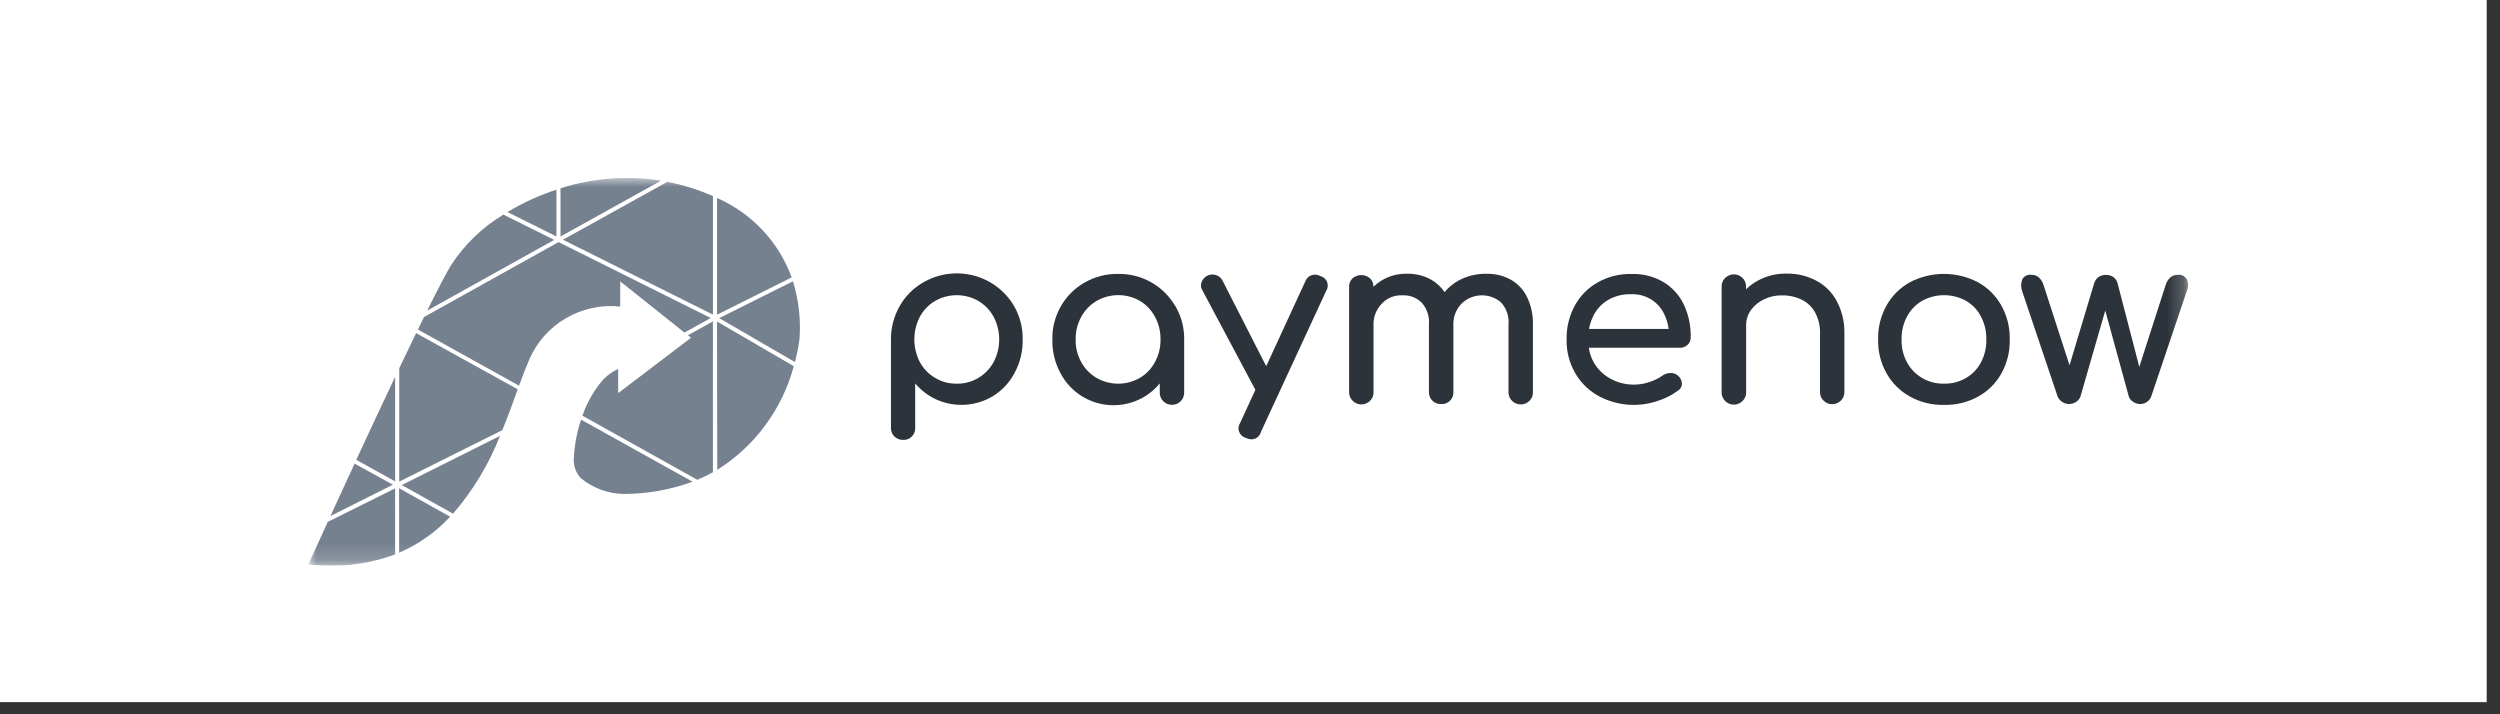 <svg xmlns="http://www.w3.org/2000/svg" width="154" height="44" viewBox="0 0 154 44" fill="none"><rect x="0" y="0" width="154" height="44" fill="#333333" stroke="none"/><rect width="153.18" height="43.251" fill="white"></rect><g clip-path="url(#clip0_5585_103166)"><mask id="mask0_5585_103166" style="mask-type:luminance" maskUnits="userSpaceOnUse" x="18" y="10" width="117" height="25"><path d="M134.784 10.962H18.998V34.84H134.784V10.962Z" fill="white"></path></mask><g mask="url(#mask0_5585_103166)"><path d="M58.931 23.633C59.403 23.644 59.867 23.52 60.271 23.276C60.664 23.041 60.988 22.705 61.207 22.303C61.433 21.873 61.551 21.395 61.551 20.909C61.551 20.424 61.433 19.945 61.207 19.515C60.988 19.113 60.665 18.777 60.271 18.541C59.864 18.307 59.404 18.184 58.934 18.184C58.465 18.184 58.004 18.307 57.598 18.541C57.202 18.774 56.878 19.111 56.662 19.515C56.44 19.946 56.324 20.424 56.324 20.909C56.324 21.394 56.44 21.872 56.662 22.303C56.878 22.707 57.202 23.044 57.598 23.276C58 23.519 58.461 23.642 58.931 23.633ZM55.634 27.095C55.535 27.099 55.436 27.083 55.344 27.047C55.251 27.012 55.167 26.958 55.096 26.889C55.026 26.819 54.971 26.736 54.934 26.645C54.897 26.554 54.88 26.456 54.883 26.358V20.91C54.877 20.186 55.065 19.473 55.427 18.844C55.767 18.242 56.266 17.742 56.869 17.398C57.1 17.264 57.344 17.152 57.597 17.064C57.85 16.977 58.111 16.914 58.376 16.878C59.177 16.767 59.993 16.895 60.721 17.244C61.203 17.477 61.635 17.801 61.991 18.199C62.168 18.397 62.325 18.612 62.459 18.841C62.825 19.468 63.011 20.183 62.997 20.907C63.012 21.623 62.842 22.331 62.504 22.963C62.193 23.558 61.725 24.057 61.152 24.41C60.623 24.725 60.025 24.905 59.41 24.936C58.795 24.966 58.181 24.845 57.624 24.584C57.144 24.354 56.718 24.025 56.376 23.618V26.359C56.38 26.457 56.364 26.555 56.328 26.646C56.292 26.737 56.238 26.82 56.168 26.89C56.097 26.961 56.012 27.016 55.918 27.052C55.824 27.087 55.723 27.103 55.623 27.096" fill="#2D333B"></path><path d="M71.145 22.303C70.931 22.706 70.61 23.043 70.217 23.277C69.81 23.511 69.349 23.634 68.88 23.634C68.411 23.634 67.95 23.511 67.543 23.277C67.147 23.043 66.821 22.707 66.602 22.303C66.368 21.878 66.25 21.399 66.261 20.914C66.251 20.424 66.371 19.94 66.607 19.51C66.827 19.107 67.153 18.77 67.55 18.536C67.956 18.303 68.417 18.18 68.886 18.18C69.355 18.18 69.816 18.303 70.222 18.536C70.613 18.772 70.931 19.109 71.144 19.51C71.377 19.941 71.496 20.425 71.488 20.914C71.495 21.399 71.377 21.877 71.145 22.303ZM72.392 18.849C72.038 18.239 71.526 17.734 70.909 17.387C70.292 17.039 69.592 16.862 68.883 16.873C68.158 16.859 67.442 17.043 66.814 17.404C66.207 17.748 65.704 18.247 65.358 18.85C64.994 19.478 64.809 20.192 64.825 20.916C64.81 21.633 64.98 22.342 65.318 22.975C65.628 23.569 66.093 24.068 66.665 24.421C67.424 24.885 68.327 25.06 69.205 24.912C70.084 24.765 70.879 24.306 71.442 23.62V24.163C71.437 24.263 71.453 24.363 71.489 24.457C71.525 24.551 71.58 24.637 71.65 24.709C71.72 24.782 71.805 24.839 71.898 24.878C71.991 24.918 72.092 24.938 72.193 24.938C72.295 24.938 72.395 24.918 72.489 24.878C72.582 24.839 72.667 24.782 72.737 24.709C72.808 24.637 72.862 24.551 72.897 24.457C72.933 24.363 72.95 24.263 72.945 24.163V20.914C72.957 20.189 72.769 19.474 72.4 18.848" fill="#2D333B"></path><path d="M81.692 17.919L77.67 26.613C77.637 26.74 77.563 26.853 77.46 26.934C77.356 27.015 77.228 27.061 77.096 27.063C76.973 27.058 76.853 27.028 76.742 26.975C76.649 26.95 76.564 26.904 76.493 26.839C76.421 26.775 76.366 26.695 76.332 26.606C76.297 26.517 76.284 26.421 76.294 26.326C76.304 26.231 76.337 26.139 76.389 26.059L77.331 24.014L74.067 17.884C74.016 17.806 73.986 17.716 73.98 17.623C73.973 17.53 73.991 17.437 74.03 17.352C74.081 17.224 74.17 17.113 74.284 17.034C74.398 16.955 74.534 16.912 74.673 16.909C74.813 16.906 74.951 16.945 75.069 17.021C75.186 17.095 75.278 17.203 75.332 17.331L77.998 22.559L80.398 17.352C80.428 17.262 80.478 17.18 80.543 17.112C80.609 17.044 80.689 16.992 80.778 16.959C80.867 16.925 80.962 16.912 81.057 16.919C81.152 16.927 81.243 16.955 81.326 17.002C81.42 17.025 81.508 17.07 81.581 17.133C81.654 17.197 81.712 17.276 81.748 17.366C81.784 17.456 81.798 17.553 81.788 17.649C81.779 17.745 81.746 17.837 81.694 17.919" fill="#2D333B"></path><path d="M94.428 19.998V24.157C94.433 24.255 94.416 24.353 94.381 24.444C94.345 24.535 94.29 24.618 94.22 24.688C94.141 24.767 94.045 24.829 93.939 24.867C93.833 24.905 93.72 24.92 93.608 24.909C93.496 24.898 93.387 24.863 93.29 24.805C93.194 24.748 93.111 24.669 93.049 24.576C92.965 24.452 92.921 24.305 92.924 24.156V19.998C92.947 19.752 92.918 19.504 92.84 19.27C92.762 19.035 92.636 18.819 92.471 18.635C92.129 18.336 91.685 18.178 91.23 18.193C90.774 18.208 90.342 18.395 90.021 18.715C89.851 18.893 89.72 19.104 89.636 19.334C89.551 19.564 89.514 19.808 89.528 20.053V24.154C89.532 24.252 89.516 24.349 89.48 24.441C89.444 24.532 89.389 24.615 89.32 24.685C89.249 24.756 89.164 24.811 89.07 24.847C88.976 24.882 88.876 24.897 88.776 24.891C88.626 24.896 88.478 24.855 88.353 24.774C88.227 24.693 88.13 24.576 88.074 24.438C88.038 24.346 88.02 24.248 88.022 24.149V19.998C88.045 19.752 88.016 19.504 87.938 19.27C87.86 19.035 87.734 18.819 87.569 18.635C87.412 18.483 87.225 18.365 87.02 18.288C86.815 18.212 86.596 18.18 86.377 18.193C86.14 18.181 85.903 18.222 85.684 18.313C85.465 18.403 85.269 18.541 85.11 18.716C84.939 18.893 84.806 19.104 84.72 19.334C84.634 19.564 84.596 19.809 84.609 20.054V24.155C84.614 24.253 84.597 24.351 84.562 24.442C84.526 24.533 84.471 24.616 84.401 24.686C84.322 24.766 84.226 24.827 84.12 24.866C84.014 24.904 83.901 24.918 83.789 24.908C83.677 24.897 83.568 24.861 83.471 24.804C83.375 24.746 83.292 24.668 83.23 24.574C83.146 24.45 83.102 24.303 83.105 24.154V17.686C83.098 17.586 83.113 17.487 83.149 17.394C83.185 17.301 83.241 17.217 83.313 17.148C83.463 17.017 83.655 16.945 83.855 16.945C84.054 16.945 84.247 17.017 84.396 17.148C84.465 17.215 84.52 17.296 84.556 17.385C84.591 17.474 84.608 17.569 84.604 17.665C84.877 17.401 85.2 17.194 85.554 17.056C85.908 16.918 86.287 16.852 86.667 16.861C87.186 16.849 87.699 16.974 88.153 17.223C88.488 17.412 88.774 17.677 88.986 17.996C89.227 17.7 89.525 17.454 89.863 17.273C90.384 16.993 90.97 16.853 91.562 16.866C92.082 16.852 92.596 16.973 93.053 17.22C93.491 17.466 93.843 17.839 94.061 18.289C94.319 18.821 94.445 19.407 94.426 19.997" fill="#2D333B"></path><path d="M97.885 20.262C97.933 19.991 98.019 19.729 98.139 19.483C98.334 19.068 98.649 18.721 99.043 18.486C99.478 18.233 99.976 18.107 100.479 18.124C100.905 18.106 101.327 18.214 101.691 18.434C102.056 18.655 102.345 18.979 102.523 19.364C102.659 19.647 102.748 19.95 102.786 20.261L97.885 20.262ZM103.954 21.243C104.019 21.185 104.069 21.114 104.102 21.035C104.135 20.956 104.15 20.87 104.146 20.784C104.165 20.083 104.019 19.387 103.718 18.751C103.445 18.178 103.007 17.698 102.46 17.37C101.862 17.022 101.176 16.851 100.483 16.878C99.762 16.861 99.049 17.04 98.422 17.394C97.827 17.727 97.339 18.219 97.013 18.815C96.662 19.459 96.486 20.183 96.503 20.914C96.485 21.645 96.672 22.367 97.042 23C97.392 23.605 97.908 24.099 98.529 24.425C99.078 24.712 99.68 24.883 100.298 24.929C100.915 24.975 101.536 24.895 102.121 24.693C102.572 24.554 102.994 24.338 103.37 24.054C103.447 24.009 103.51 23.942 103.552 23.862C103.593 23.783 103.612 23.693 103.605 23.604C103.598 23.51 103.571 23.418 103.525 23.335C103.479 23.252 103.416 23.18 103.34 23.124C103.215 23.019 103.053 22.967 102.89 22.979C102.716 22.98 102.547 23.036 102.407 23.138C102.169 23.305 101.908 23.435 101.632 23.524C101.331 23.632 101.015 23.689 100.695 23.691C100.175 23.703 99.662 23.578 99.207 23.327C98.781 23.097 98.427 22.756 98.184 22.34C98.023 22.056 97.917 21.745 97.872 21.422H103.47C103.558 21.427 103.646 21.413 103.729 21.381C103.812 21.35 103.888 21.303 103.951 21.242" fill="#2D333B"></path><path d="M113.615 20.579V24.157C113.614 24.354 113.535 24.542 113.394 24.681C113.254 24.82 113.063 24.898 112.865 24.898C112.766 24.9 112.668 24.881 112.576 24.844C112.485 24.807 112.402 24.751 112.333 24.681C112.262 24.613 112.206 24.532 112.168 24.442C112.13 24.351 112.111 24.254 112.113 24.157V20.579C112.134 20.109 112.026 19.642 111.801 19.228C111.61 18.891 111.319 18.619 110.968 18.451C110.594 18.273 110.183 18.185 109.768 18.195C109.381 18.188 108.997 18.273 108.65 18.443C108.332 18.593 108.059 18.82 107.855 19.103C107.656 19.381 107.554 19.715 107.563 20.056V24.157C107.567 24.255 107.551 24.352 107.515 24.444C107.479 24.535 107.425 24.618 107.355 24.687C107.25 24.798 107.114 24.875 106.965 24.907C106.816 24.939 106.66 24.925 106.519 24.868C106.378 24.81 106.257 24.711 106.174 24.584C106.091 24.457 106.048 24.308 106.052 24.157V17.667C106.046 17.567 106.062 17.467 106.099 17.374C106.136 17.282 106.193 17.198 106.266 17.13C106.345 17.048 106.441 16.986 106.547 16.947C106.654 16.908 106.768 16.893 106.88 16.904C106.993 16.915 107.102 16.951 107.199 17.01C107.295 17.069 107.378 17.148 107.439 17.243C107.521 17.369 107.561 17.517 107.554 17.667V17.822C107.777 17.605 108.03 17.421 108.305 17.275C108.843 16.987 109.447 16.841 110.058 16.854C110.692 16.842 111.318 16.991 111.878 17.287C112.417 17.571 112.858 18.009 113.143 18.545C113.476 19.171 113.637 19.873 113.613 20.581" fill="#2D333B"></path><path d="M119.754 23.633C120.229 23.644 120.697 23.523 121.106 23.284C121.498 23.056 121.816 22.724 122.026 22.324C122.256 21.89 122.37 21.405 122.358 20.914C122.37 20.421 122.256 19.933 122.026 19.496C121.818 19.093 121.499 18.758 121.106 18.529C120.692 18.302 120.227 18.183 119.754 18.183C119.281 18.183 118.816 18.302 118.402 18.529C118.007 18.759 117.686 19.094 117.474 19.496C117.24 19.932 117.124 20.421 117.136 20.914C117.123 21.406 117.239 21.892 117.474 22.324C117.688 22.723 118.009 23.055 118.402 23.284C118.811 23.524 119.279 23.645 119.754 23.633ZM119.754 24.942C119.018 24.96 118.29 24.782 117.647 24.425C117.045 24.092 116.548 23.598 116.213 23C115.854 22.364 115.674 21.643 115.693 20.914C115.673 20.18 115.853 19.454 116.213 18.812C116.549 18.214 117.045 17.721 117.647 17.387C118.294 17.049 119.015 16.872 119.746 16.872C120.477 16.872 121.197 17.049 121.844 17.387C122.447 17.72 122.944 18.214 123.279 18.812C123.639 19.454 123.819 20.18 123.8 20.914C123.818 21.642 123.641 22.362 123.288 23C122.957 23.599 122.461 24.093 121.859 24.425C121.216 24.783 120.487 24.961 119.75 24.942" fill="#2D333B"></path><path d="M134.7 17.948L132.521 24.404C132.479 24.543 132.39 24.664 132.269 24.745C132.143 24.84 131.989 24.89 131.831 24.889C131.673 24.888 131.52 24.838 131.392 24.745C131.264 24.669 131.169 24.546 131.128 24.404L129.684 19.13L128.162 24.404C128.119 24.544 128.027 24.666 127.903 24.745C127.773 24.84 127.615 24.89 127.454 24.889C127.296 24.89 127.142 24.84 127.016 24.745C126.889 24.664 126.793 24.544 126.742 24.404L124.568 17.948C124.483 17.711 124.483 17.452 124.568 17.215C124.618 17.116 124.699 17.035 124.798 16.983C124.897 16.932 125.009 16.912 125.12 16.927C125.288 16.92 125.453 16.974 125.583 17.08C125.735 17.219 125.843 17.398 125.895 17.597L127.483 22.501L128.99 17.483C129.03 17.328 129.117 17.188 129.24 17.083C129.381 16.983 129.55 16.93 129.723 16.93C129.896 16.93 130.065 16.983 130.206 17.083C130.331 17.185 130.418 17.326 130.452 17.483L131.781 22.6L133.391 17.597C133.529 17.151 133.782 16.929 134.157 16.929C134.269 16.916 134.382 16.937 134.481 16.988C134.581 17.04 134.663 17.119 134.717 17.218C134.765 17.334 134.789 17.458 134.787 17.584C134.784 17.709 134.756 17.833 134.703 17.947" fill="#2D333B"></path><path d="M24.586 32.207V34.049C25.777 33.534 26.847 32.778 27.729 31.83L24.582 30.074L24.586 32.207Z" fill="#768190"></path><path d="M21.947 28.326L24.34 29.654V23.21C23.612 24.745 22.794 26.499 21.947 28.326Z" fill="#768190"></path><path d="M49.25 20.88C49.338 19.68 49.2 18.475 48.845 17.326L44.305 19.598L48.964 22.303C49.093 21.834 49.189 21.357 49.25 20.875" fill="#768190"></path><path d="M34.53 14.975L34.407 14.913L26.12 19.529L25.871 20.037L25.744 20.299L31.974 23.759C32.182 23.19 32.39 22.642 32.589 22.18C33.044 21.103 33.836 20.201 34.848 19.608C35.86 19.014 37.038 18.76 38.206 18.884V17.334L42.159 20.485L42.45 20.328L43.78 19.589L34.53 14.975Z" fill="#768190"></path><path d="M34.529 11.598V14.568L40.72 11.129C38.648 10.799 36.527 10.959 34.529 11.598Z" fill="#768190"></path><path d="M35.807 29.48C36.536 30.069 37.442 30.402 38.382 30.427C39.842 30.43 41.292 30.175 42.662 29.673L35.797 25.852C35.538 26.613 35.388 27.406 35.348 28.209C35.327 28.442 35.358 28.677 35.437 28.897C35.516 29.117 35.642 29.318 35.807 29.485" fill="#768190"></path><path d="M47.999 17.471L48.768 17.088C48.374 16.007 47.763 15.016 46.973 14.175C46.183 13.334 45.229 12.66 44.17 12.195V19.384L47.999 17.471Z" fill="#768190"></path><path d="M44.182 28.943C46.508 27.48 48.191 25.199 48.895 22.556L47.297 21.627L44.168 19.805L44.182 28.943Z" fill="#768190"></path><path d="M31.01 13.219C29.695 14.011 28.58 15.094 27.753 16.383C27.432 16.932 26.948 17.857 26.314 19.133L34.138 14.778L31.01 13.219Z" fill="#768190"></path><path d="M31.258 13.061L34.275 14.568V11.683C33.22 12.029 32.209 12.492 31.258 13.061Z" fill="#768190"></path><path d="M43.918 19.369V12.08C43.05 11.7 42.143 11.412 41.214 11.221L41.11 11.2L34.678 14.767L43.923 19.384L43.918 19.369Z" fill="#768190"></path><path d="M42.566 20.807L38.08 24.216V22.731C37.62 22.934 37.221 23.255 36.927 23.661L36.917 23.669C36.471 24.257 36.12 24.91 35.877 25.606L42.951 29.553C43.28 29.417 43.602 29.264 43.915 29.094V19.798L42.374 20.653L42.566 20.807Z" fill="#768190"></path><path d="M27.908 31.643C29.137 30.219 30.114 28.598 30.799 26.851L24.75 29.879L27.908 31.643Z" fill="#768190"></path><path d="M18.998 34.762C20.802 34.99 22.634 34.781 24.339 34.152V30.084L23.575 30.465L20.189 32.149C19.593 33.452 19.16 34.405 18.998 34.762Z" fill="#768190"></path><path d="M24.201 29.857L21.843 28.559C21.358 29.603 20.858 30.687 20.355 31.788L24.201 29.857Z" fill="#768190"></path><path d="M24.592 29.667L30.945 26.494C31.308 25.611 31.617 24.744 31.891 23.982L25.633 20.52C25.273 21.264 24.922 21.994 24.593 22.683L24.592 29.667Z" fill="#768190"></path></g></g><defs><clipPath id="clip0_5585_103166"><rect width="115.786" height="23.878" fill="white" transform="translate(18.998 10.962)"></rect></clipPath></defs></svg>
